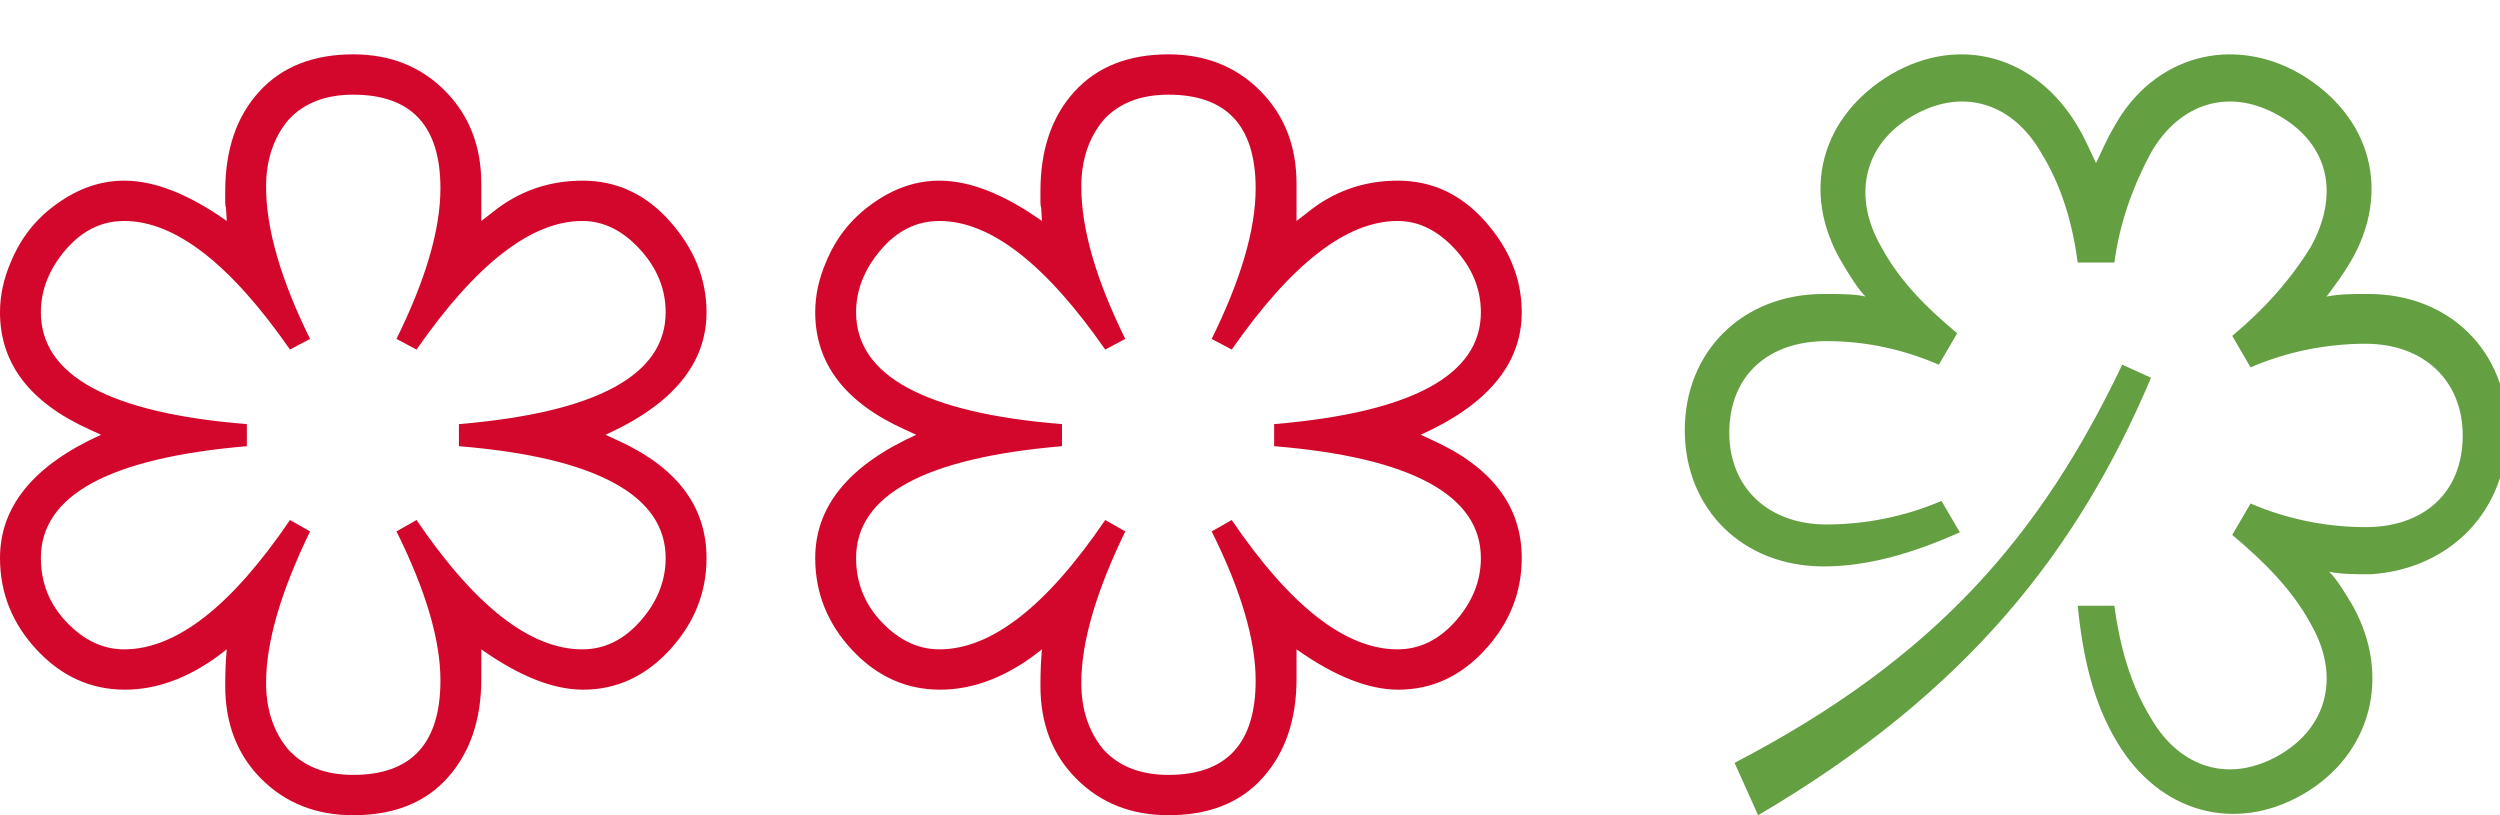 <svg width="46" height="15" viewBox="0 0 46 15" fill="none" xmlns="http://www.w3.org/2000/svg">
<rect x="0" y="0" width="46" height="15" fill="#333333" stroke="none"/>
<g clip-path="url(#clip0_1369_183)">
<path d="M46 0H0V15H46V0Z" fill="white"/>
<path d="M8.856 4.066V3.38C8.856 2.689 8.633 2.12 8.189 1.672C7.744 1.224 7.181 1 6.5 1C5.762 1 5.185 1.229 4.769 1.686C4.352 2.143 4.144 2.755 4.144 3.52V3.73C4.144 3.767 4.149 3.8 4.158 3.828L4.173 4.066C3.472 3.571 2.843 3.324 2.285 3.324C1.85 3.324 1.433 3.469 1.036 3.758C0.658 4.029 0.379 4.383 0.199 4.822C0.066 5.13 0 5.438 0 5.746C0 6.689 0.549 7.407 1.646 7.902L1.859 8C0.62 8.56 0 9.316 0 10.268C0 10.912 0.227 11.477 0.681 11.962C1.135 12.447 1.675 12.69 2.299 12.69C2.867 12.69 3.43 12.489 3.988 12.088L4.173 11.948C4.154 12.135 4.144 12.359 4.144 12.62C4.144 13.32 4.367 13.892 4.811 14.335C5.256 14.778 5.819 15 6.5 15C7.247 15 7.827 14.769 8.239 14.307C8.65 13.845 8.856 13.241 8.856 12.494V11.948C9.556 12.443 10.181 12.69 10.729 12.69C11.344 12.69 11.877 12.445 12.326 11.955C12.775 11.465 13 10.903 13 10.268C13 9.316 12.451 8.593 11.354 8.098L11.141 8C12.38 7.44 13 6.689 13 5.746C13 5.139 12.778 4.584 12.333 4.08C11.888 3.576 11.351 3.324 10.722 3.324C10.093 3.324 9.537 3.52 9.055 3.912L8.856 4.066ZM7.664 6.432C8.761 4.855 9.778 4.066 10.715 4.066C11.103 4.066 11.455 4.239 11.772 4.584C12.089 4.929 12.248 5.317 12.248 5.746C12.248 6.903 10.98 7.589 8.444 7.804V8.21C9.703 8.313 10.651 8.537 11.29 8.882C11.928 9.227 12.248 9.689 12.248 10.268C12.248 10.688 12.094 11.073 11.787 11.423C11.479 11.773 11.122 11.948 10.715 11.948C9.759 11.948 8.742 11.155 7.664 9.568L7.295 9.778C7.834 10.861 8.104 11.775 8.104 12.522C8.104 13.679 7.569 14.258 6.5 14.258C5.989 14.258 5.592 14.104 5.308 13.796C5.034 13.469 4.896 13.059 4.896 12.564C4.896 11.817 5.166 10.889 5.705 9.778L5.336 9.568C4.258 11.155 3.24 11.948 2.285 11.948C1.897 11.948 1.545 11.782 1.228 11.451C0.911 11.12 0.752 10.725 0.752 10.268C0.752 9.111 2.015 8.425 4.542 8.21V7.804C2.015 7.599 0.752 6.913 0.752 5.746C0.752 5.335 0.904 4.953 1.206 4.598C1.509 4.243 1.869 4.066 2.285 4.066C3.222 4.066 4.239 4.855 5.336 6.432L5.705 6.236C5.166 5.144 4.896 4.211 4.896 3.436C4.896 2.941 5.034 2.531 5.308 2.204C5.592 1.896 5.989 1.742 6.5 1.742C7.569 1.742 8.104 2.316 8.104 3.464C8.104 4.22 7.834 5.144 7.295 6.236L7.664 6.432Z" fill="#D3072B"/>
<path d="M23.856 4.066V3.38C23.856 2.689 23.634 2.12 23.189 1.672C22.744 1.224 22.181 1 21.5 1C20.762 1 20.185 1.229 19.769 1.686C19.352 2.143 19.144 2.755 19.144 3.52V3.73C19.144 3.767 19.149 3.8 19.158 3.828L19.172 4.066C18.472 3.571 17.843 3.324 17.285 3.324C16.85 3.324 16.433 3.469 16.036 3.758C15.658 4.029 15.379 4.383 15.199 4.822C15.066 5.13 15 5.438 15 5.746C15 6.689 15.549 7.407 16.646 7.902L16.859 8C15.62 8.56 15 9.316 15 10.268C15 10.912 15.227 11.477 15.681 11.962C16.135 12.447 16.675 12.69 17.299 12.69C17.867 12.69 18.43 12.489 18.988 12.088L19.172 11.948C19.154 12.135 19.144 12.359 19.144 12.62C19.144 13.32 19.366 13.892 19.811 14.335C20.256 14.778 20.819 15 21.5 15C22.247 15 22.827 14.769 23.238 14.307C23.65 13.845 23.856 13.241 23.856 12.494V11.948C24.556 12.443 25.18 12.69 25.729 12.69C26.344 12.69 26.877 12.445 27.326 11.955C27.775 11.465 28 10.903 28 10.268C28 9.316 27.451 8.593 26.354 8.098L26.141 8C27.38 7.44 28 6.689 28 5.746C28 5.139 27.778 4.584 27.333 4.08C26.888 3.576 26.351 3.324 25.722 3.324C25.093 3.324 24.537 3.52 24.055 3.912L23.856 4.066ZM22.664 6.432C23.761 4.855 24.778 4.066 25.715 4.066C26.103 4.066 26.455 4.239 26.772 4.584C27.089 4.929 27.248 5.317 27.248 5.746C27.248 6.903 25.98 7.589 23.444 7.804V8.21C24.703 8.313 25.651 8.537 26.29 8.882C26.928 9.227 27.248 9.689 27.248 10.268C27.248 10.688 27.094 11.073 26.787 11.423C26.479 11.773 26.122 11.948 25.715 11.948C24.759 11.948 23.742 11.155 22.664 9.568L22.295 9.778C22.834 10.861 23.104 11.775 23.104 12.522C23.104 13.679 22.569 14.258 21.5 14.258C20.989 14.258 20.592 14.104 20.308 13.796C20.034 13.469 19.896 13.059 19.896 12.564C19.896 11.817 20.166 10.889 20.705 9.778L20.336 9.568C19.258 11.155 18.241 11.948 17.285 11.948C16.897 11.948 16.545 11.782 16.228 11.451C15.911 11.12 15.752 10.725 15.752 10.268C15.752 9.111 17.015 8.425 19.541 8.21V7.804C17.015 7.599 15.752 6.913 15.752 5.746C15.752 5.335 15.904 4.953 16.206 4.598C16.509 4.243 16.869 4.066 17.285 4.066C18.222 4.066 19.239 4.855 20.336 6.432L20.705 6.236C20.166 5.144 19.896 4.211 19.896 3.436C19.896 2.941 20.034 2.531 20.308 2.204C20.592 1.896 20.989 1.742 21.5 1.742C22.569 1.742 23.104 2.316 23.104 3.464C23.104 4.22 22.834 5.144 22.295 6.236L22.664 6.432Z" fill="#D3072B"/>
<path d="M46.134 7.915C46.134 6.469 45.073 5.409 43.579 5.409C43.29 5.409 43.049 5.409 42.808 5.457C42.953 5.265 43.097 5.072 43.242 4.831C44.013 3.529 43.627 2.132 42.326 1.361C41.073 0.638 39.627 1.023 38.904 2.325C38.76 2.566 38.663 2.807 38.567 2.999C38.471 2.807 38.374 2.566 38.23 2.325C37.458 1.023 36.061 0.638 34.807 1.361C33.506 2.132 33.121 3.529 33.892 4.831C34.036 5.072 34.181 5.313 34.326 5.457C34.133 5.409 33.844 5.409 33.554 5.409C32.06 5.409 31 6.469 31 7.915C31 9.361 32.06 10.422 33.554 10.422C34.374 10.422 35.193 10.181 36.061 9.795L35.723 9.217C35.048 9.506 34.326 9.65 33.603 9.65C32.542 9.65 31.819 8.976 31.819 7.964C31.819 6.903 32.542 6.277 33.603 6.277C34.326 6.277 35 6.421 35.675 6.71L36.012 6.132C35.434 5.65 34.952 5.168 34.615 4.542C34.085 3.626 34.277 2.662 35.193 2.132C36.109 1.602 37.025 1.891 37.555 2.807C37.94 3.433 38.133 4.108 38.23 4.831H38.904C39.001 4.108 39.242 3.433 39.579 2.807C40.109 1.891 41.025 1.602 41.941 2.132C42.856 2.662 43.049 3.578 42.519 4.542C42.133 5.168 41.651 5.698 41.073 6.18L41.41 6.759C42.085 6.469 42.808 6.325 43.531 6.325C44.591 6.325 45.314 7 45.314 8.012C45.314 9.072 44.591 9.699 43.531 9.699C42.808 9.699 42.085 9.554 41.41 9.265L41.073 9.843C41.651 10.325 42.182 10.855 42.519 11.482C43.049 12.398 42.856 13.362 41.941 13.892C41.025 14.422 40.109 14.133 39.579 13.217C39.193 12.59 39.001 11.867 38.904 11.145H38.23C38.326 12.108 38.519 12.928 38.952 13.651C39.724 14.952 41.121 15.338 42.374 14.615C43.627 13.892 44.013 12.446 43.29 11.145C43.146 10.903 43.001 10.663 42.856 10.518C43.049 10.566 43.338 10.566 43.627 10.566C45.073 10.47 46.134 9.409 46.134 7.915Z" fill="#649F42"/>
<path d="M31.916 14.036L32.349 15C36.205 12.735 38.23 10.132 39.579 6.951L39.049 6.71C37.555 9.843 35.627 12.108 31.916 14.036Z" fill="#649F42"/>
</g>
<defs>
<clipPath id="clip0_1369_183">
<rect width="46" height="15" fill="white"/>
</clipPath>
</defs>
</svg>
